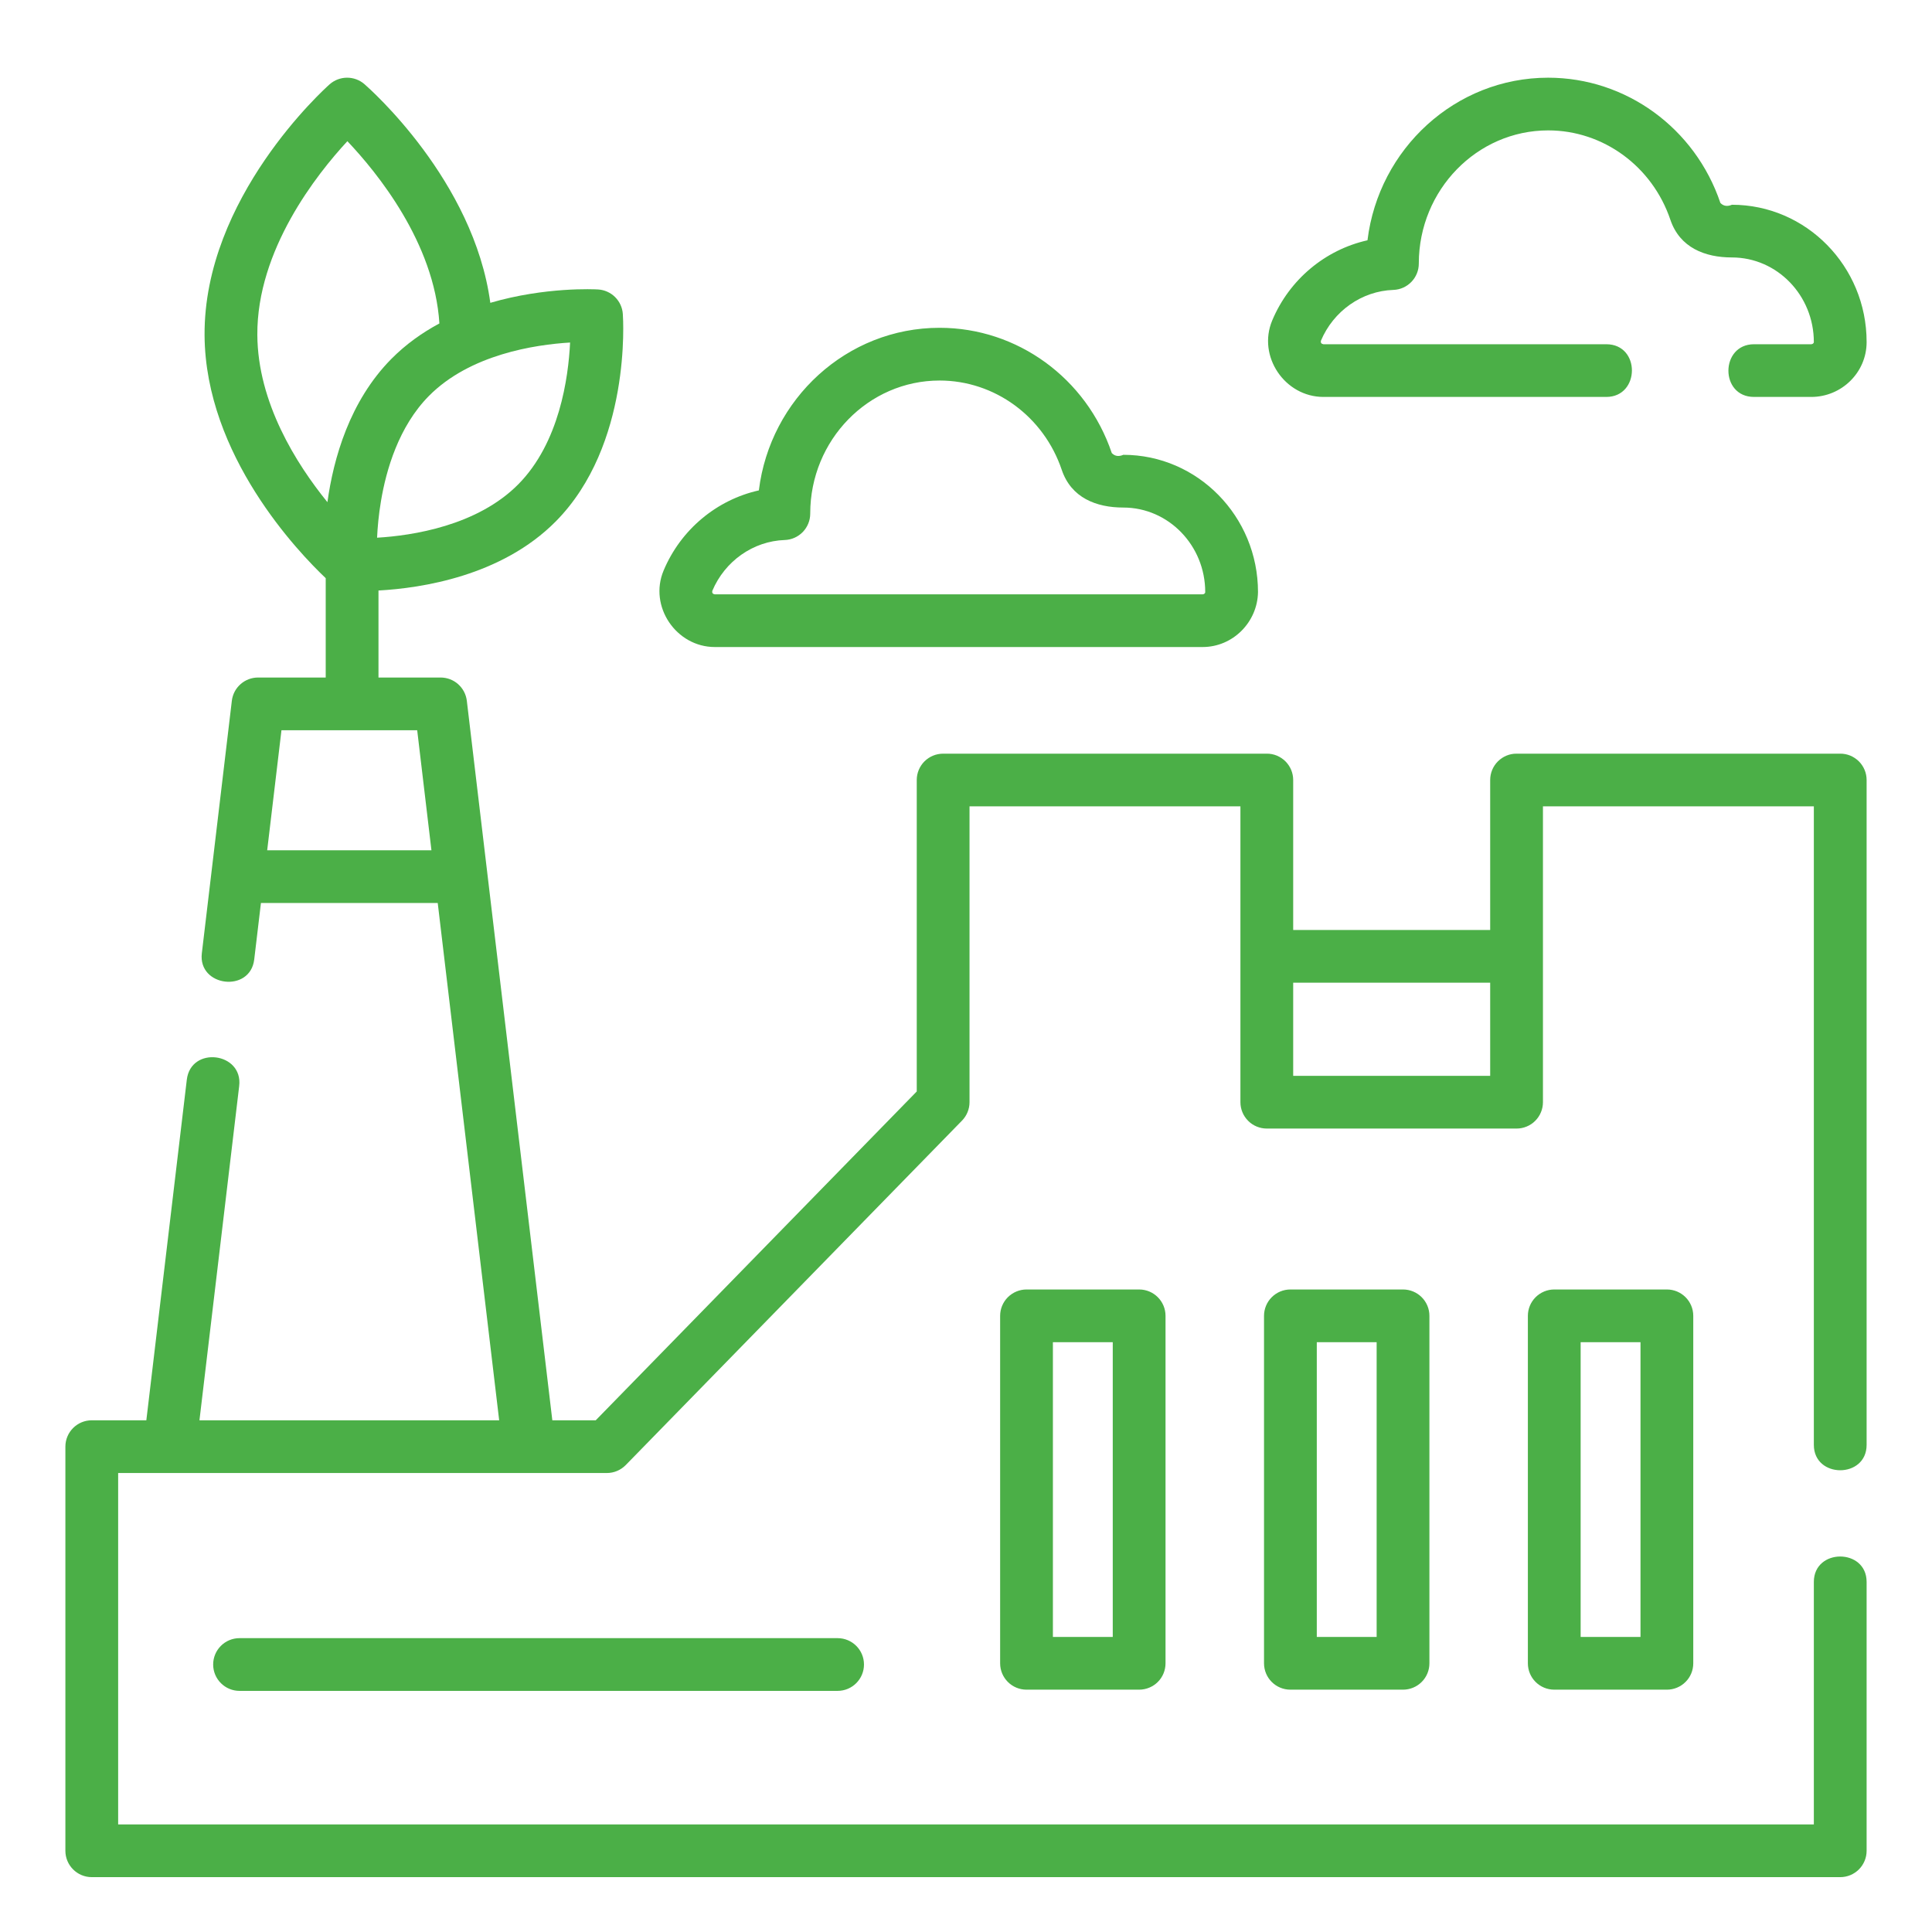 <svg width="51" height="51" viewBox="0 0 51 51" fill="none" xmlns="http://www.w3.org/2000/svg">
<path d="M48.577 19.895H40.034C39.942 19.894 39.852 19.912 39.767 19.947C39.682 19.982 39.606 20.034 39.541 20.098C39.476 20.163 39.425 20.239 39.39 20.324C39.355 20.408 39.337 20.499 39.337 20.59V24.549H34.137V20.59C34.137 20.499 34.119 20.408 34.084 20.324C34.049 20.239 33.997 20.163 33.933 20.098C33.868 20.034 33.791 19.982 33.707 19.947C33.622 19.912 33.532 19.894 33.44 19.895H24.896C24.712 19.895 24.535 19.968 24.404 20.098C24.273 20.229 24.2 20.406 24.2 20.59V28.812L15.726 37.492H14.58L12.323 18.499C12.303 18.33 12.221 18.174 12.094 18.061C11.966 17.947 11.802 17.885 11.631 17.885H9.991V15.588C11.123 15.526 13.243 15.208 14.674 13.761C16.664 11.747 16.451 8.426 16.441 8.286C16.429 8.118 16.356 7.96 16.236 7.841C16.116 7.722 15.956 7.651 15.787 7.641C15.7 7.636 14.396 7.569 12.943 7.994C12.508 4.76 9.746 2.331 9.62 2.221C9.492 2.11 9.328 2.05 9.159 2.051C8.99 2.052 8.827 2.114 8.701 2.226C8.565 2.347 5.378 5.219 5.4 8.85C5.42 12.025 7.888 14.59 8.598 15.262V17.885H6.811C6.641 17.885 6.476 17.948 6.349 18.061C6.221 18.174 6.14 18.33 6.12 18.499L5.328 25.163C5.222 26.05 6.606 26.216 6.711 25.327L6.888 23.837H11.555L13.177 37.492H5.265L6.314 28.667C6.42 27.779 5.038 27.601 4.931 28.503L3.863 37.492H2.423C2.038 37.492 1.726 37.804 1.726 38.188V48.856C1.726 49.24 2.038 49.552 2.423 49.552H48.577C48.669 49.552 48.759 49.534 48.844 49.499C48.928 49.464 49.005 49.413 49.07 49.348C49.135 49.283 49.186 49.207 49.221 49.122C49.256 49.038 49.274 48.947 49.274 48.856V41.759C49.274 40.865 47.881 40.864 47.881 41.759V48.16H3.119V38.884H16.02C16.113 38.884 16.205 38.865 16.29 38.829C16.376 38.793 16.453 38.74 16.518 38.674L25.395 29.581C25.522 29.451 25.593 29.276 25.593 29.095V21.286H32.744V29.095C32.744 29.186 32.762 29.277 32.797 29.361C32.832 29.446 32.883 29.522 32.948 29.587C33.012 29.652 33.089 29.703 33.174 29.738C33.258 29.773 33.349 29.791 33.44 29.791H40.034C40.125 29.791 40.216 29.773 40.3 29.738C40.385 29.703 40.462 29.652 40.526 29.587C40.591 29.522 40.642 29.446 40.677 29.361C40.712 29.277 40.73 29.186 40.73 29.095V21.286H47.881V38.141C47.881 39.034 49.274 39.035 49.274 38.141V20.59C49.274 20.499 49.256 20.408 49.221 20.324C49.186 20.24 49.135 20.163 49.07 20.098C49.005 20.034 48.928 19.982 48.844 19.947C48.759 19.912 48.669 19.894 48.577 19.895ZM34.137 25.941H39.337V28.399H34.137V25.941ZM11.013 19.277L11.389 22.446H7.053L7.43 19.277H11.013ZM15.049 9.042C15.004 9.973 14.767 11.686 13.683 12.783C12.598 13.88 10.885 14.139 9.954 14.194C9.966 13.927 9.995 13.594 10.057 13.226C10.194 12.406 10.524 11.26 11.321 10.453C12.405 9.357 14.117 9.098 15.049 9.042ZM10.33 9.475C9.229 10.589 8.803 12.102 8.643 13.256C7.817 12.238 6.804 10.628 6.793 8.841C6.779 6.595 8.365 4.596 9.17 3.727C9.952 4.551 11.465 6.406 11.599 8.538C11.148 8.78 10.714 9.087 10.33 9.475Z" fill="#4BAF47"/>
<path d="M30.071 34.039H27.098C26.913 34.039 26.736 34.113 26.605 34.243C26.474 34.374 26.401 34.551 26.401 34.735V43.907C26.401 44.292 26.713 44.603 27.098 44.603H30.071C30.162 44.603 30.253 44.585 30.337 44.55C30.422 44.515 30.499 44.464 30.564 44.399C30.628 44.335 30.68 44.258 30.714 44.174C30.749 44.089 30.767 43.999 30.767 43.907V34.735C30.767 34.351 30.455 34.039 30.071 34.039ZM29.374 43.211H27.794V35.431H29.374V43.211ZM37.036 34.039H34.063C33.878 34.039 33.701 34.113 33.571 34.243C33.44 34.374 33.367 34.551 33.367 34.735V43.907C33.367 44.292 33.679 44.603 34.063 44.603H37.036C37.128 44.603 37.218 44.585 37.303 44.55C37.388 44.515 37.464 44.464 37.529 44.399C37.594 44.335 37.645 44.258 37.68 44.174C37.715 44.089 37.733 43.999 37.733 43.907V34.735C37.733 34.351 37.421 34.039 37.036 34.039ZM36.34 43.211H34.76V35.431H36.34V43.211ZM44.002 34.039H41.028C40.844 34.039 40.667 34.113 40.536 34.243C40.405 34.374 40.332 34.551 40.332 34.735V43.907C40.332 44.292 40.644 44.603 41.029 44.603H44.002C44.093 44.603 44.184 44.585 44.268 44.55C44.353 44.515 44.429 44.464 44.494 44.399C44.559 44.335 44.61 44.258 44.645 44.174C44.68 44.089 44.698 43.999 44.698 43.907V34.735C44.698 34.351 44.386 34.039 44.002 34.039ZM43.305 43.211H41.725V35.431H43.305V43.211ZM22.11 43.243H6.323C5.939 43.243 5.627 43.554 5.627 43.939C5.627 44.323 5.939 44.635 6.323 44.635H22.11C22.495 44.635 22.807 44.323 22.807 43.939C22.807 43.554 22.495 43.243 22.11 43.243ZM45.719 5.405C45.596 5.457 45.494 5.441 45.414 5.357C44.746 3.379 42.919 2.051 40.868 2.051C38.421 2.051 36.394 3.926 36.098 6.343C34.988 6.591 34.038 7.374 33.583 8.46C33.187 9.405 33.917 10.478 34.935 10.478H42.402C43.297 10.478 43.311 9.087 42.402 9.087H34.935C34.881 9.078 34.859 9.049 34.868 8.997C35.199 8.209 35.949 7.681 36.781 7.653C37.156 7.64 37.453 7.332 37.453 6.957V6.947C37.458 5.014 38.988 3.442 40.869 3.442C42.321 3.442 43.617 4.39 44.094 5.802C44.343 6.537 45.005 6.796 45.718 6.796C46.911 6.796 47.881 7.796 47.881 9.032C47.881 9.06 47.847 9.087 47.812 9.087H46.302C45.407 9.087 45.394 10.478 46.302 10.478H47.812C48.616 10.478 49.272 9.831 49.274 9.036V9.026C49.274 7.029 47.679 5.405 45.719 5.405ZM18.869 17.08H31.746C32.547 17.08 33.196 16.421 33.208 15.629C33.208 13.631 31.613 12.006 29.653 12.006C29.53 12.059 29.428 12.043 29.348 11.959C28.68 9.981 26.854 8.653 24.803 8.653C22.355 8.653 20.328 10.529 20.032 12.945C18.922 13.193 17.972 13.976 17.517 15.062C17.121 16.008 17.851 17.08 18.869 17.08ZM31.815 15.634C31.815 15.662 31.781 15.689 31.746 15.689H18.869C18.815 15.681 18.793 15.651 18.802 15.6C19.133 14.811 19.884 14.283 20.715 14.255C20.895 14.249 21.066 14.173 21.192 14.043C21.317 13.913 21.388 13.74 21.388 13.559V13.552C21.39 11.618 22.921 10.045 24.803 10.045C26.256 10.045 27.552 10.993 28.028 12.404C28.277 13.141 28.939 13.398 29.653 13.398C30.845 13.398 31.815 14.399 31.815 15.629V15.634Z" fill="#4BAF47"/>
</svg>
